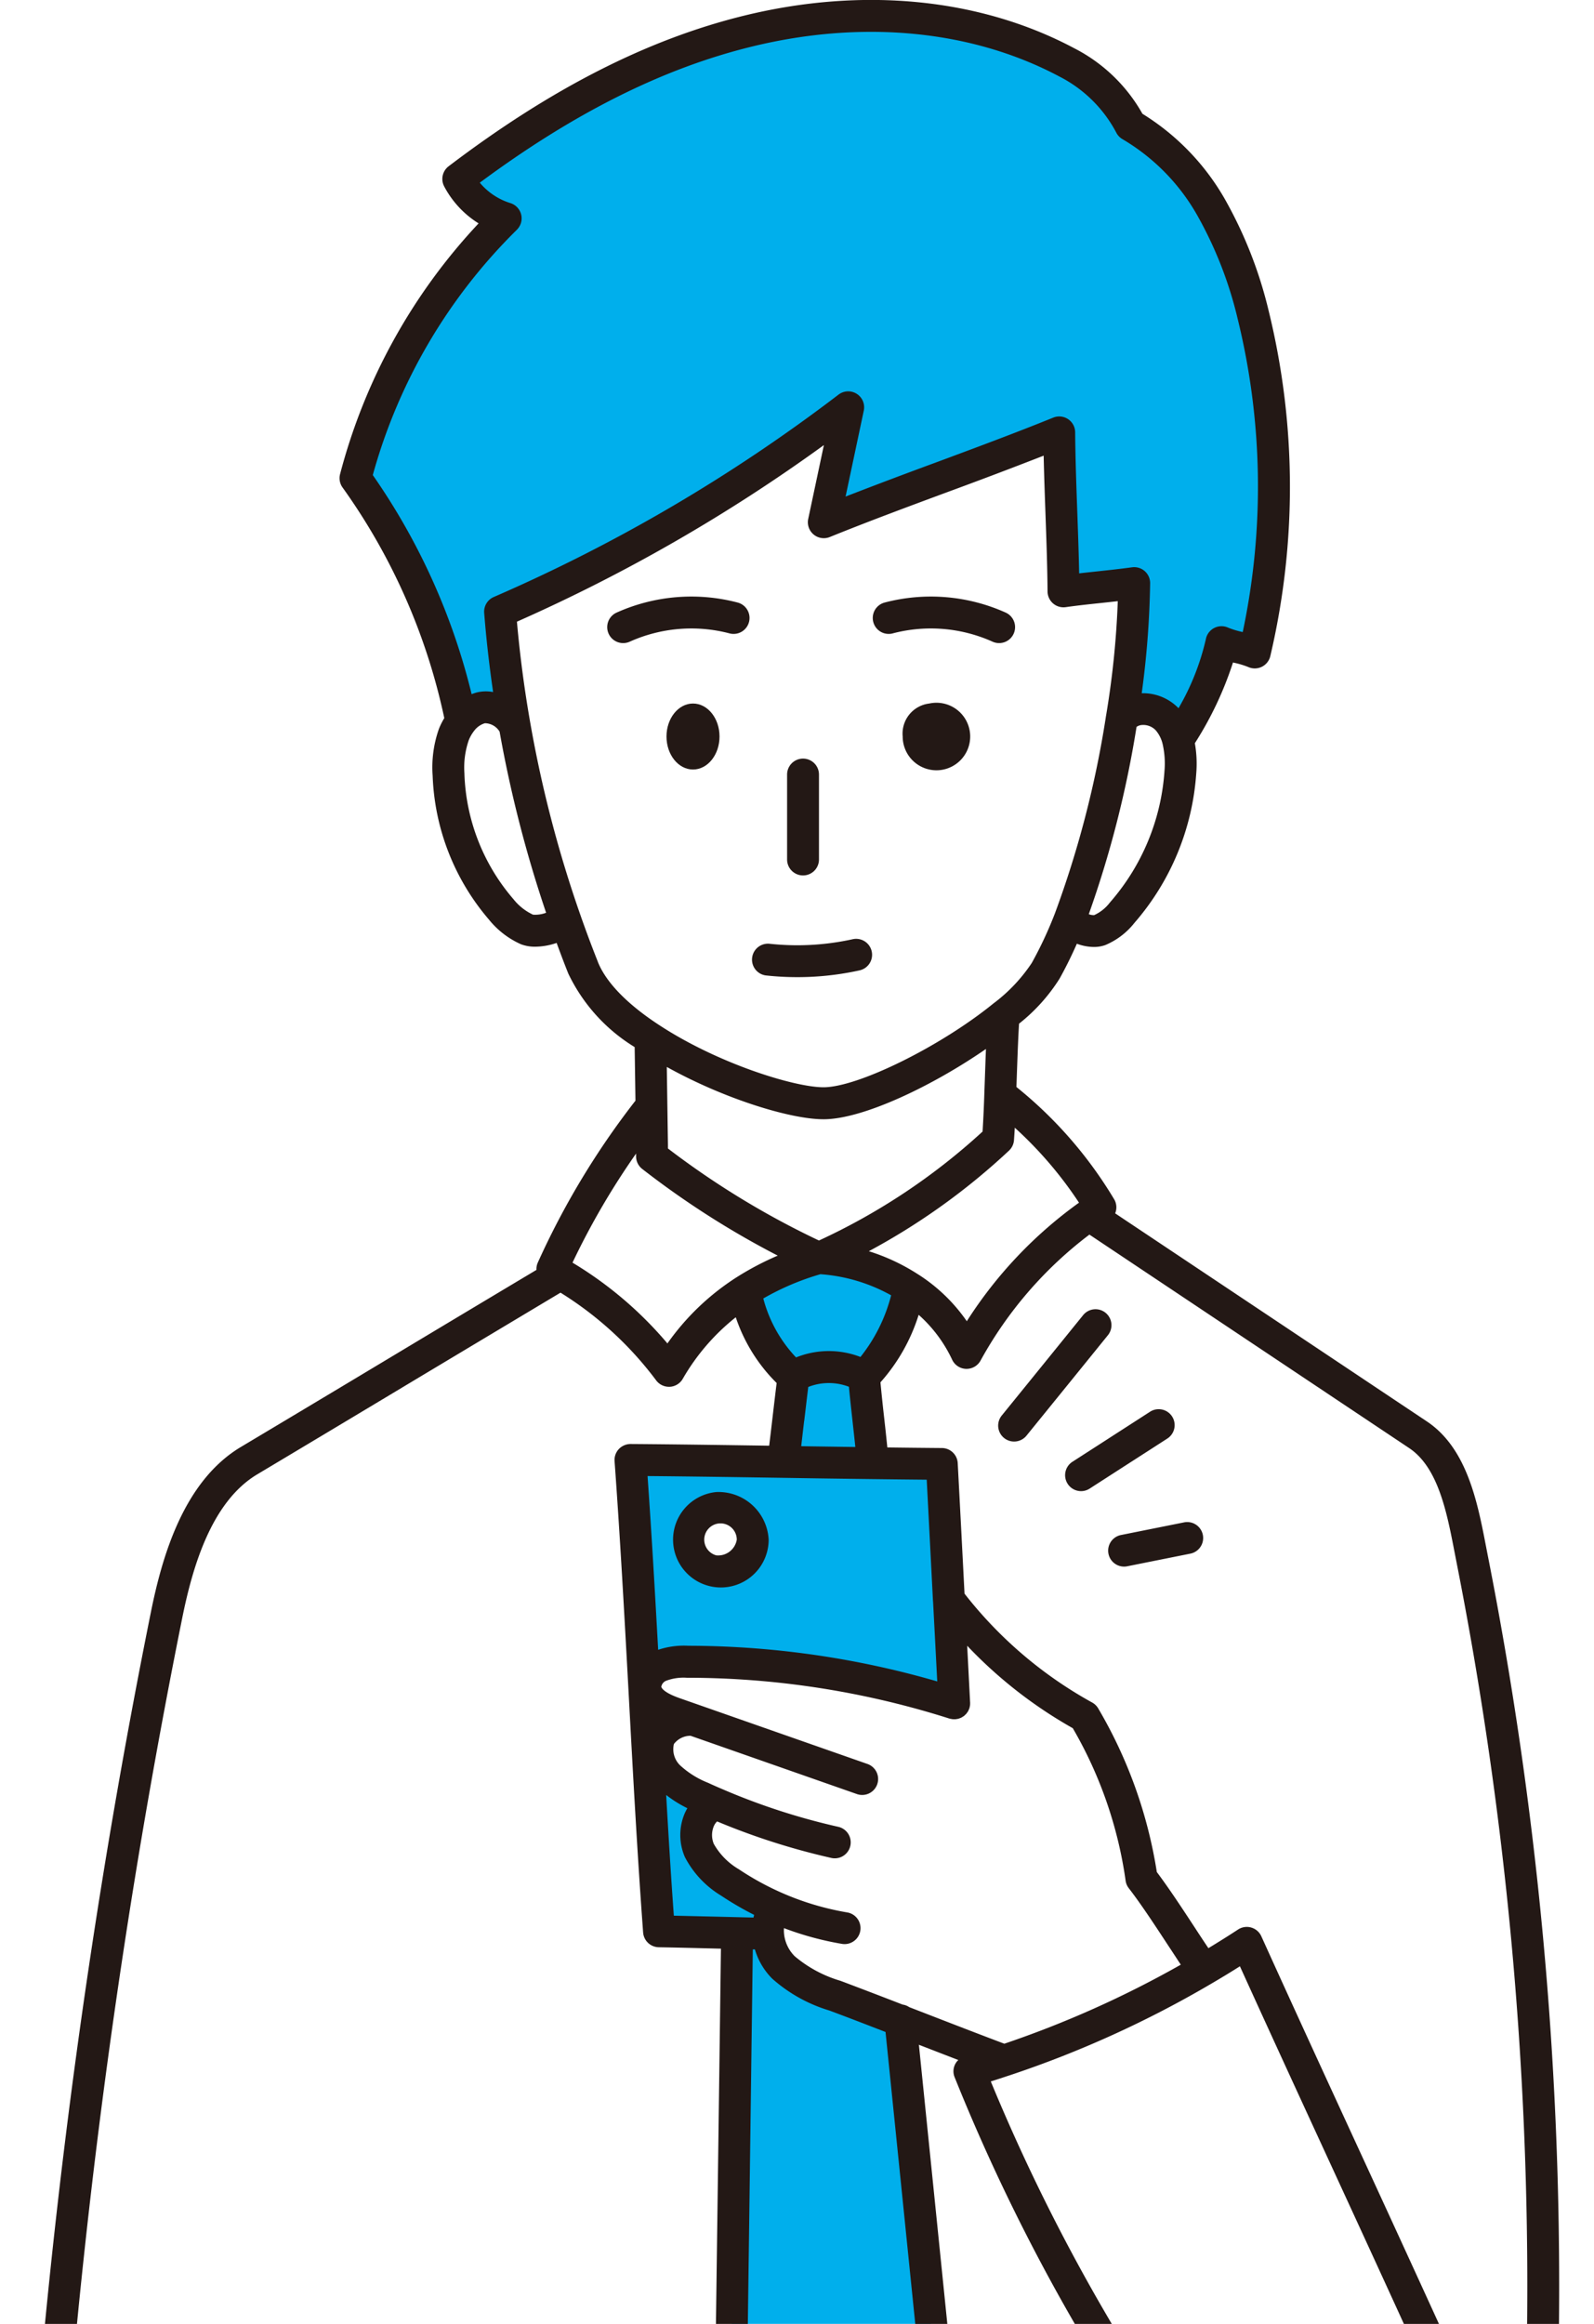 <svg xmlns="http://www.w3.org/2000/svg" width="109.189" height="159.104" viewBox="0 0 109.189 159.104"><defs><clipPath id="clip-path"><path id="Rectangle_613" data-name="Rectangle 613" fill="none" d="M0 0h109.189v159.104H0z"/></clipPath></defs><g id="img_illust_12" transform="translate(-1161.023)"><g id="Group_1672" data-name="Group 1672" transform="translate(1161.023)" clip-path="url(#clip-path)"><g id="グループ_1653" data-name="グループ 1653" transform="translate(2.379)"><g id="グループ_1651" data-name="グループ 1651" transform="translate(21.969 1.103)"><path id="パス_2205" data-name="パス 2205" d="M1300.556 23.955a49.839 49.839 0 01.115 23.151c-.711-.318-1.563-.387-2.271-.708a20.663 20.663 0 01-2.982 6.7 3.332 3.332 0 00-.693-1.363 2.05 2.05 0 00-3.179 0 61.084 61.084 0 00.87-9.378c-1.516.215-3.329.353-4.845.571-.028-3.566-.265-7.328-.29-10.894-5.381 2.181-10.747 3.984-16.129 6.161q.838-3.94 1.672-7.88a114.146 114.146 0 01-23.847 13.995q.312 3.968 1.008 7.9a2.2 2.2 0 00-2.333-1.307 2.521 2.521 0 00-1.338.93 42.948 42.948 0 00-7.244-16.656 38.685 38.685 0 0110.292-17.785 5.566 5.566 0 01-3.251-2.7c5.956-4.524 12.582-8.342 19.845-10.12s15.234-1.376 21.838 2.137a10.189 10.189 0 014.371 4.315 15.229 15.229 0 015.5 5.581 28.161 28.161 0 012.891 7.35z" transform="translate(-1239.07 -3.534)" fill="#00afec"/><path id="パス_2206" data-name="パス 2206" d="M1316.043 320.629q2.363.033 4.729.05l.487 9.347q.187 3.519.368 7.041a60.564 60.564 0 00-18.253-2.845 4.535 4.535 0 00-1.866.275 1.634 1.634 0 00-1.042 1.457h-.081c-.284-5.2-.571-10.407-.945-15.545 3.485.025 6.973.078 10.463.131q3.07.049 6.14.089zm-8.224 5.235a2.523 2.523 0 10-2.5 2.165 2.35 2.35 0 002.5-2.165z" transform="translate(-1280.606 -221.555)" fill="#00afec"/><path id="パス_2207" data-name="パス 2207" d="M1361.049 154.391a2.312 2.312 0 11-1.819 2.259 2.074 2.074 0 011.819-2.259z" transform="translate(-1321.744 -107.328)" fill="#231815"/><path id="パス_2208" data-name="パス 2208" d="M1335.356 451h-13.636c.119-8.914.237-17.919.353-26.751.727.016 1.438.035 2.118.044h.006a3.658 3.658 0 001.054 2.319 9.456 9.456 0 003.522 1.945c1.313.5 2.876 1.1 4.486 1.728.706 6.955 1.401 13.827 2.097 20.715z" transform="translate(-1295.936 -293.001)" fill="#00afec"/><path id="パス_2209" data-name="パス 2209" d="M1329.726 276.1a12.707 12.707 0 016.186 2.018 11.591 11.591 0 01-3.095 6.062 4.9 4.9 0 00-4.829.044 10.089 10.089 0 01-3.288-5.893 18.849 18.849 0 015.026-2.231z" transform="translate(-1297.986 -191.069)" fill="#00afec"/><path id="パス_2210" data-name="パス 2210" d="M1338.514 300.646c.128 1.657.477 4.305.605 5.962q-3.07-.037-6.14-.087c.2-1.55.5-4.28.705-5.831a4.9 4.9 0 014.83-.044z" transform="translate(-1303.683 -207.533)" fill="#00afec"/><path id="パス_2211" data-name="パス 2211" d="M1311.392 385.29a3.233 3.233 0 00-.44 1.837h-.006c-.68-.009-1.391-.028-2.118-.044-1.794-.044-3.675-.1-5.347-.125-.409-5.525-.708-11.128-1.011-16.725h.081c.044.955 1.1 1.476 2.006 1.791l1.385.487a2.335 2.335 0 00-2.486 1.341 2.62 2.62 0 00.724 2.524 7.287 7.287 0 002.243 1.413c.318.147.636.287.961.424l-.013.028a2.368 2.368 0 00-1.123 3.185 5.6 5.6 0 002.093 2.184 20.281 20.281 0 003.051 1.68z" transform="translate(-1282.691 -255.833)" fill="#00afec"/><ellipse id="楕円形_92" data-name="楕円形 92" cx="1.816" cy="2.259" rx="1.816" ry="2.259" transform="translate(21.307 47.063)" fill="#231815"/></g><g id="Group_1671" data-name="Group 1671" fill="#231815"><path id="Path_2280" data-name="Path 2280" d="M1268.185 106.5l-.128-.658c-.576-2.981-1.293-6.69-4.043-8.524l-21.354-14.247a1.087 1.087 0 00-.056-.942 28.9 28.9 0 00-6.708-7.709l.023-.652c.044-1.263.089-2.562.156-3.682a12.278 12.278 0 002.777-3.085c.432-.776.826-1.577 1.184-2.39a3.385 3.385 0 001.161.222 2.3 2.3 0 00.762-.121l.066-.026a5.015 5.015 0 001.958-1.506 17.4 17.4 0 004.229-10.209 8.074 8.074 0 00-.093-2.088 23.832 23.832 0 002.612-5.527l.1.024a5.917 5.917 0 01.947.288 1.092 1.092 0 001.511-.757 50.593 50.593 0 00-.118-23.644 29.285 29.285 0 00-3.013-7.662 16.461 16.461 0 00-5.63-5.815 11.2 11.2 0 00-4.67-4.486c-6.449-3.431-14.48-4.223-22.61-2.234C1210.623 2.694 1204 6.067 1197 11.385a1.092 1.092 0 00-.3 1.382 6.619 6.619 0 002.355 2.527 39.792 39.792 0 00-9.489 17.168 1.091 1.091 0 00.168.911 42.149 42.149 0 016.971 15.792 4.806 4.806 0 00-.362.723.546.546 0 00-.016.043 7.9 7.9 0 00-.42 3.178 16.009 16.009 0 003.856 9.849 5.9 5.9 0 002.155 1.672l.059.025a2.692 2.692 0 00.963.16 4.637 4.637 0 001.46-.258c.259.706.523 1.409.8 2.1a11.918 11.918 0 004.545 5.031l.014.9.041 2.769a54.45 54.45 0 00-6.7 11.109 1.08 1.08 0 00-.082.476q-4.958 2.962-9.94 5.952-5.163 3.1-10.307 6.171c-3.961 2.366-5.418 7.6-6.169 11.335a484.1 484.1 0 00-7.223 48.405c-.261 2.673-.5 5.387-.719 8.064a1.092 1.092 0 001 1.176h.089a1.091 1.091 0 001.087-1c.215-2.665.456-5.366.716-8.027a482.1 482.1 0 017.191-48.187c.67-3.326 1.932-7.97 5.149-9.891q5.137-3.068 10.31-6.174 5.24-3.141 10.464-6.265a23.923 23.923 0 016.553 6.006 1.091 1.091 0 00.874.438h.067a1.092 1.092 0 00.881-.547 14.769 14.769 0 013.63-4.212 11.424 11.424 0 002.8 4.5c-.086.695-.184 1.525-.281 2.357-.079.67-.157 1.34-.23 1.936-3.128-.047-6.334-.094-9.494-.117a1.117 1.117 0 00-.805.346 1.094 1.094 0 00-.292.825c.386 5.294.682 10.73.944 15.525l.026.485c.289 5.352.588 10.885.986 16.262a1.092 1.092 0 001.071 1.011c1.22.021 2.551.055 3.879.088l.38.009c-.111 8.425-.225 16.993-.339 25.482q-.056 4.1-.109 8.177a1.092 1.092 0 001.077 1.106h.015a1.092 1.092 0 001.092-1.078q.053-4.074.109-8.176c.114-8.481.227-17.043.338-25.46h.144a4.708 4.708 0 001.183 2 10.382 10.382 0 003.913 2.183c1.077.4 2.4.908 3.852 1.471.682 6.676 1.355 13.281 2.028 19.9q.627 6.173 1.26 12.385a1.092 1.092 0 001.085.981c.037 0 .074 0 .112-.006a1.092 1.092 0 00.976-1.2q-.634-6.212-1.26-12.385c-.636-6.254-1.273-12.5-1.916-18.8.911.353 1.823.706 2.7 1.043a1.065 1.065 0 00-.251 1.181 131.776 131.776 0 008.433 17.232c1.4 2.412 2.891 4.819 4.424 7.153a1.092 1.092 0 101.825-1.2 152.824 152.824 0 01-4.362-7.055 129.69 129.69 0 01-7.844-15.843c.43-.135.851-.272 1.259-.41h.007l.055-.019a72.369 72.369 0 0013.807-6.277c.647-.379 1.3-.773 1.937-1.178 2.083 4.587 4.205 9.193 6.262 13.659 1.669 3.624 3.395 7.371 5.085 11.075q.813 1.776 1.62 3.561a1.092 1.092 0 001.99-.9q-.809-1.79-1.624-3.57a3588.176 3588.176 0 00-5.088-11.08c-2.227-4.837-4.531-9.838-6.778-14.8a1.092 1.092 0 00-1.594-.462c-.667.438-1.349.862-2.032 1.277-.29-.433-.6-.9-.916-1.387-.831-1.267-1.764-2.691-2.617-3.825a31.741 31.741 0 00-3.994-11.168 1.092 1.092 0 00-.432-.437 28.624 28.624 0 01-8.746-7.455q-.229-4.469-.466-8.936a1.091 1.091 0 00-1.082-1.034q-1.868-.015-3.739-.04a175.23 175.23 0 00-.216-2.015 127.47 127.47 0 01-.256-2.443 12.566 12.566 0 002.617-4.622 9.513 9.513 0 012.294 3.072 1.092 1.092 0 00.954.628h.034a1.092 1.092 0 00.958-.568 27.247 27.247 0 017.457-8.624l21.9 14.614c1.991 1.327 2.586 4.406 3.111 7.122l.13.668a255.658 255.658 0 014.843 51.976 256.055 256.055 0 01-.23 8.62 1.092 1.092 0 001.043 1.139h.048a1.092 1.092 0 001.09-1.044c.126-2.888.2-5.813.232-8.694a257.873 257.873 0 00-4.878-52.427zm-45.819-21.571a57.631 57.631 0 01-10.341-6.3v-.25l-.039-2.673-.039-2.659c3.916 2.179 8.464 3.582 10.737 3.582 2.7 0 7.475-2.29 11.125-4.813-.025.619-.047 1.252-.069 1.877l-.043 1.2a91.852 91.852 0 01-.119 2.577 43.49 43.49 0 01-11.213 7.463zm23.671-32.127a15.221 15.221 0 01-3.716 8.962.943.943 0 00-.042.051 2.825 2.825 0 01-1.057.838.925.925 0 01-.37-.064 71.915 71.915 0 003.272-12.823.705.705 0 01.379-.13 1.176 1.176 0 01.938.365 2.245 2.245 0 01.463.909 5.958 5.958 0 01.132 1.896zm-44.36-37.075a1.092 1.092 0 00-.44-1.82 4.444 4.444 0 01-2.1-1.4c6.454-4.78 12.556-7.83 18.625-9.315 7.609-1.862 15.091-1.137 21.081 2.049a9.048 9.048 0 013.9 3.852 1.089 1.089 0 00.432.443 14.119 14.119 0 015.086 5.167 27.117 27.117 0 012.782 7.092 48.119 48.119 0 01.355 21.479l-.048-.012a5.822 5.822 0 01-.955-.292 1.092 1.092 0 00-1.524.794 16.846 16.846 0 01-1.871 4.723 3.386 3.386 0 00-2.521-1.026 62.4 62.4 0 00.576-7.521 1.092 1.092 0 00-1.245-1.1c-.728.1-1.552.191-2.349.276-.42.045-.847.09-1.268.139-.027-1.4-.079-2.821-.128-4.208-.065-1.807-.132-3.676-.145-5.456a1.092 1.092 0 00-1.5-1c-2.687 1.088-5.422 2.1-8.067 3.082a375.393 375.393 0 00-6.16 2.324q.625-2.943 1.248-5.887a1.092 1.092 0 00-1.73-1.094 113.039 113.039 0 01-23.611 13.855 1.091 1.091 0 00-.662 1.091c.141 1.8.349 3.615.611 5.418a2.678 2.678 0 00-1.112.026l-.035.009c-.11.032-.218.07-.324.111a44.693 44.693 0 00-6.771-15 37.6 37.6 0 019.869-16.794zm1.095 46.89a3.708 3.708 0 01-1.318-1.041l-.028-.034a13.82 13.82 0 01-3.341-8.533v-.044a5.735 5.735 0 01.3-2.3 2.65 2.65 0 01.365-.63 1.434 1.434 0 01.736-.52 1.19 1.19 0 011.007.576 85.28 85.28 0 003.187 12.4 2.1 2.1 0 01-.909.13zm4.451 3.228a81.88 81.88 0 01-1.195-3.2 83.043 83.043 0 01-3.418-13.069 81.26 81.26 0 01-.929-7.013 115.2 115.2 0 0021.026-12.09l-1.073 5.055a1.092 1.092 0 001.478 1.239c2.665-1.078 5.378-2.084 8-3.055a349.354 349.354 0 006.65-2.516c.028 1.307.076 2.632.122 3.925.064 1.78.13 3.621.144 5.375a1.092 1.092 0 001.247 1.072c.749-.108 1.6-.2 2.418-.285.38-.041.765-.082 1.146-.125a60.232 60.232 0 01-.822 7.952v.007a69.2 69.2 0 01-3.483 13.414l-.005.013-.016.04a26.686 26.686 0 01-1.566 3.344 11.191 11.191 0 01-2.621 2.769c-3.63 2.952-9.29 5.742-11.646 5.742-1.989 0-7.235-1.621-11.258-4.261-2.191-1.428-3.643-2.928-4.2-4.328zm4.765 26.13a26.07 26.07 0 00-6.5-5.529 51.341 51.341 0 014.354-7.467v.206a1.093 1.093 0 00.421.846 59.809 59.809 0 009.283 5.934 19.926 19.926 0 00-2.784 1.461l-.009.006-.012.007a16.966 16.966 0 00-4.754 4.541zm6.569-3.076a17.725 17.725 0 013.914-1.662 11.641 11.641 0 014.842 1.445 11.215 11.215 0 01-2.1 4.221 6.012 6.012 0 00-4.413.032 9.323 9.323 0 01-2.243-4.035zm2.8 8.4c.1-.827.194-1.653.28-2.342a3.842 3.842 0 012.785-.013c.068.726.16 1.56.25 2.374.065.591.132 1.191.189 1.748q-1.849-.024-3.707-.053c.061-.536.129-1.123.199-1.713zm-8.928 33.854c-.2-2.731-.366-5.5-.525-8.261a8.327 8.327 0 001.452.906 3.3 3.3 0 00-.188.367 3.774 3.774 0 00.019 2.979 6.662 6.662 0 002.479 2.638 21.515 21.515 0 002.263 1.318q-.023.091-.043.183l-.455-.01-2.1-.051c-.986-.022-1.968-.046-2.906-.066zm27.323-12.842a28.726 28.726 0 013.617 10.4 1.093 1.093 0 00.222.561c.852 1.1 1.839 2.61 2.71 3.938.3.451.581.885.854 1.3a70.184 70.184 0 01-12.088 5.411c-1.7-.64-3.785-1.447-5.806-2.23l-.705-.273a1.081 1.081 0 00-.455-.176 489.333 489.333 0 00-4.258-1.628 8.614 8.614 0 01-3.134-1.682 2.528 2.528 0 01-.736-1.6 2.2 2.2 0 010-.324 21.163 21.163 0 003.968 1.077 1.109 1.109 0 00.183.016 1.092 1.092 0 00.181-2.169 18.974 18.974 0 01-4.543-1.369 19.271 19.271 0 01-2.885-1.589 4.687 4.687 0 01-1.711-1.734 1.576 1.576 0 010-1.207.977.977 0 01.226-.331 47.314 47.314 0 007.821 2.5 1.092 1.092 0 10.479-2.131 45.118 45.118 0 01-7.959-2.588 32.337 32.337 0 01-.93-.411l-.053-.023a6.147 6.147 0 01-1.89-1.185 1.531 1.531 0 01-.425-1.464 1.439 1.439 0 011.136-.563l11.376 3.984a1.092 1.092 0 10.721-2.061l-12.829-4.493c-1.056-.369-1.238-.676-1.269-.777a.535.535 0 01.325-.416 3.4 3.4 0 011.416-.208h.068a59.389 59.389 0 0117.924 2.794 1.069 1.069 0 00.12.025c.021 0 .041.01.063.013a1.105 1.105 0 00.136.008h.09a1.083 1.083 0 00.114-.017c.034-.006.068-.01.1-.019s.06-.022.09-.033a1.05 1.05 0 00.108-.043c.027-.014.052-.032.078-.048a1.018 1.018 0 00.1-.063c.027-.021.051-.046.076-.07s.052-.046.076-.073a1.012 1.012 0 00.063-.085c.021-.029.043-.057.062-.088s.027-.057.041-.086a1.1 1.1 0 00.049-.113c0-.007.006-.012.008-.019.008-.025.01-.051.016-.076a.767.767 0 00.03-.237c0-.025.005-.048 0-.074l-.2-3.888a30.766 30.766 0 007.225 5.64zm-9.567-8.683q.145 2.745.287 5.489a61.57 61.57 0 00-17.048-2.442 5.605 5.605 0 00-2.069.277c-.209-3.786-.442-7.86-.726-11.895 3.093.027 6.223.075 9.272.121q3.071.05 6.141.087h.028q1.842.024 3.681.041.217 4.163.43 8.325zm2.313-19.171a11.665 11.665 0 00-3.356-3.223l-.011-.006a13.8 13.8 0 00-3.345-1.565 45.653 45.653 0 009.6-6.885 1.092 1.092 0 00.343-.719c.019-.264.037-.549.054-.853a26.97 26.97 0 014.4 5.135 29.47 29.47 0 00-7.689 8.119z" transform="translate(-1168.65)"/><path id="Path_2281" data-name="Path 2281" d="M1302.742 133.447a1.092 1.092 0 00.559-2.111 12.5 12.5 0 00-8.309.684 1.092 1.092 0 10.9 1.991 10.306 10.306 0 016.85-.564z" transform="translate(-1255.134 -90.079)"/><path id="Path_2282" data-name="Path 2282" d="M1353.971 133.447a10.306 10.306 0 016.853.564 1.092 1.092 0 10.9-1.991 12.5 12.5 0 00-8.309-.684 1.092 1.092 0 00.559 2.111z" transform="translate(-1295.213 -90.079)"/><path id="Path_2283" data-name="Path 2283" d="M1334.941 174.481a1.092 1.092 0 001.092-1.092v-5.815a1.092 1.092 0 10-2.184 0v5.815a1.092 1.092 0 001.092 1.092z" transform="translate(-1282.312 -114.545)"/><path id="Path_2284" data-name="Path 2284" d="M1327.074 208.547a19.814 19.814 0 006.4-.346 1.092 1.092 0 10-.469-2.133 17.641 17.641 0 01-5.7.309 1.092 1.092 0 00-.235 2.171z" transform="translate(-1276.98 -141.764)"/><path id="Path_2285" data-name="Path 2285" d="M1310.378 327.442a3.274 3.274 0 103.591 3.26 3.439 3.439 0 00-3.591-3.26zm0 4.333a1.114 1.114 0 111.407-1.073 1.29 1.29 0 01-1.407 1.073z" transform="translate(-1263.695 -225.29)"/><path id="Path_2286" data-name="Path 2286" d="M1387.533 287.565a1.092 1.092 0 00-1.536.161q-2.79 3.445-5.583 6.884a1.092 1.092 0 001.695 1.377q2.795-3.441 5.585-6.886a1.092 1.092 0 00-.161-1.536z" transform="translate(-1314.182 -197.686)"/><path id="Path_2287" data-name="Path 2287" d="M1395.983 314.843a1.084 1.084 0 00.59-.174l5.338-3.438a1.092 1.092 0 00-1.182-1.836l-5.337 3.438a1.092 1.092 0 00.592 2.01z" transform="translate(-1324.31 -212.754)"/><path id="Path_2288" data-name="Path 2288" d="M1405.44 337.086a1.115 1.115 0 00.216-.022l4.3-.861a1.092 1.092 0 10-.429-2.141l-4.3.861a1.092 1.092 0 00.213 2.163z" transform="translate(-1330.818 -229.83)"/></g></g></g></g></svg>